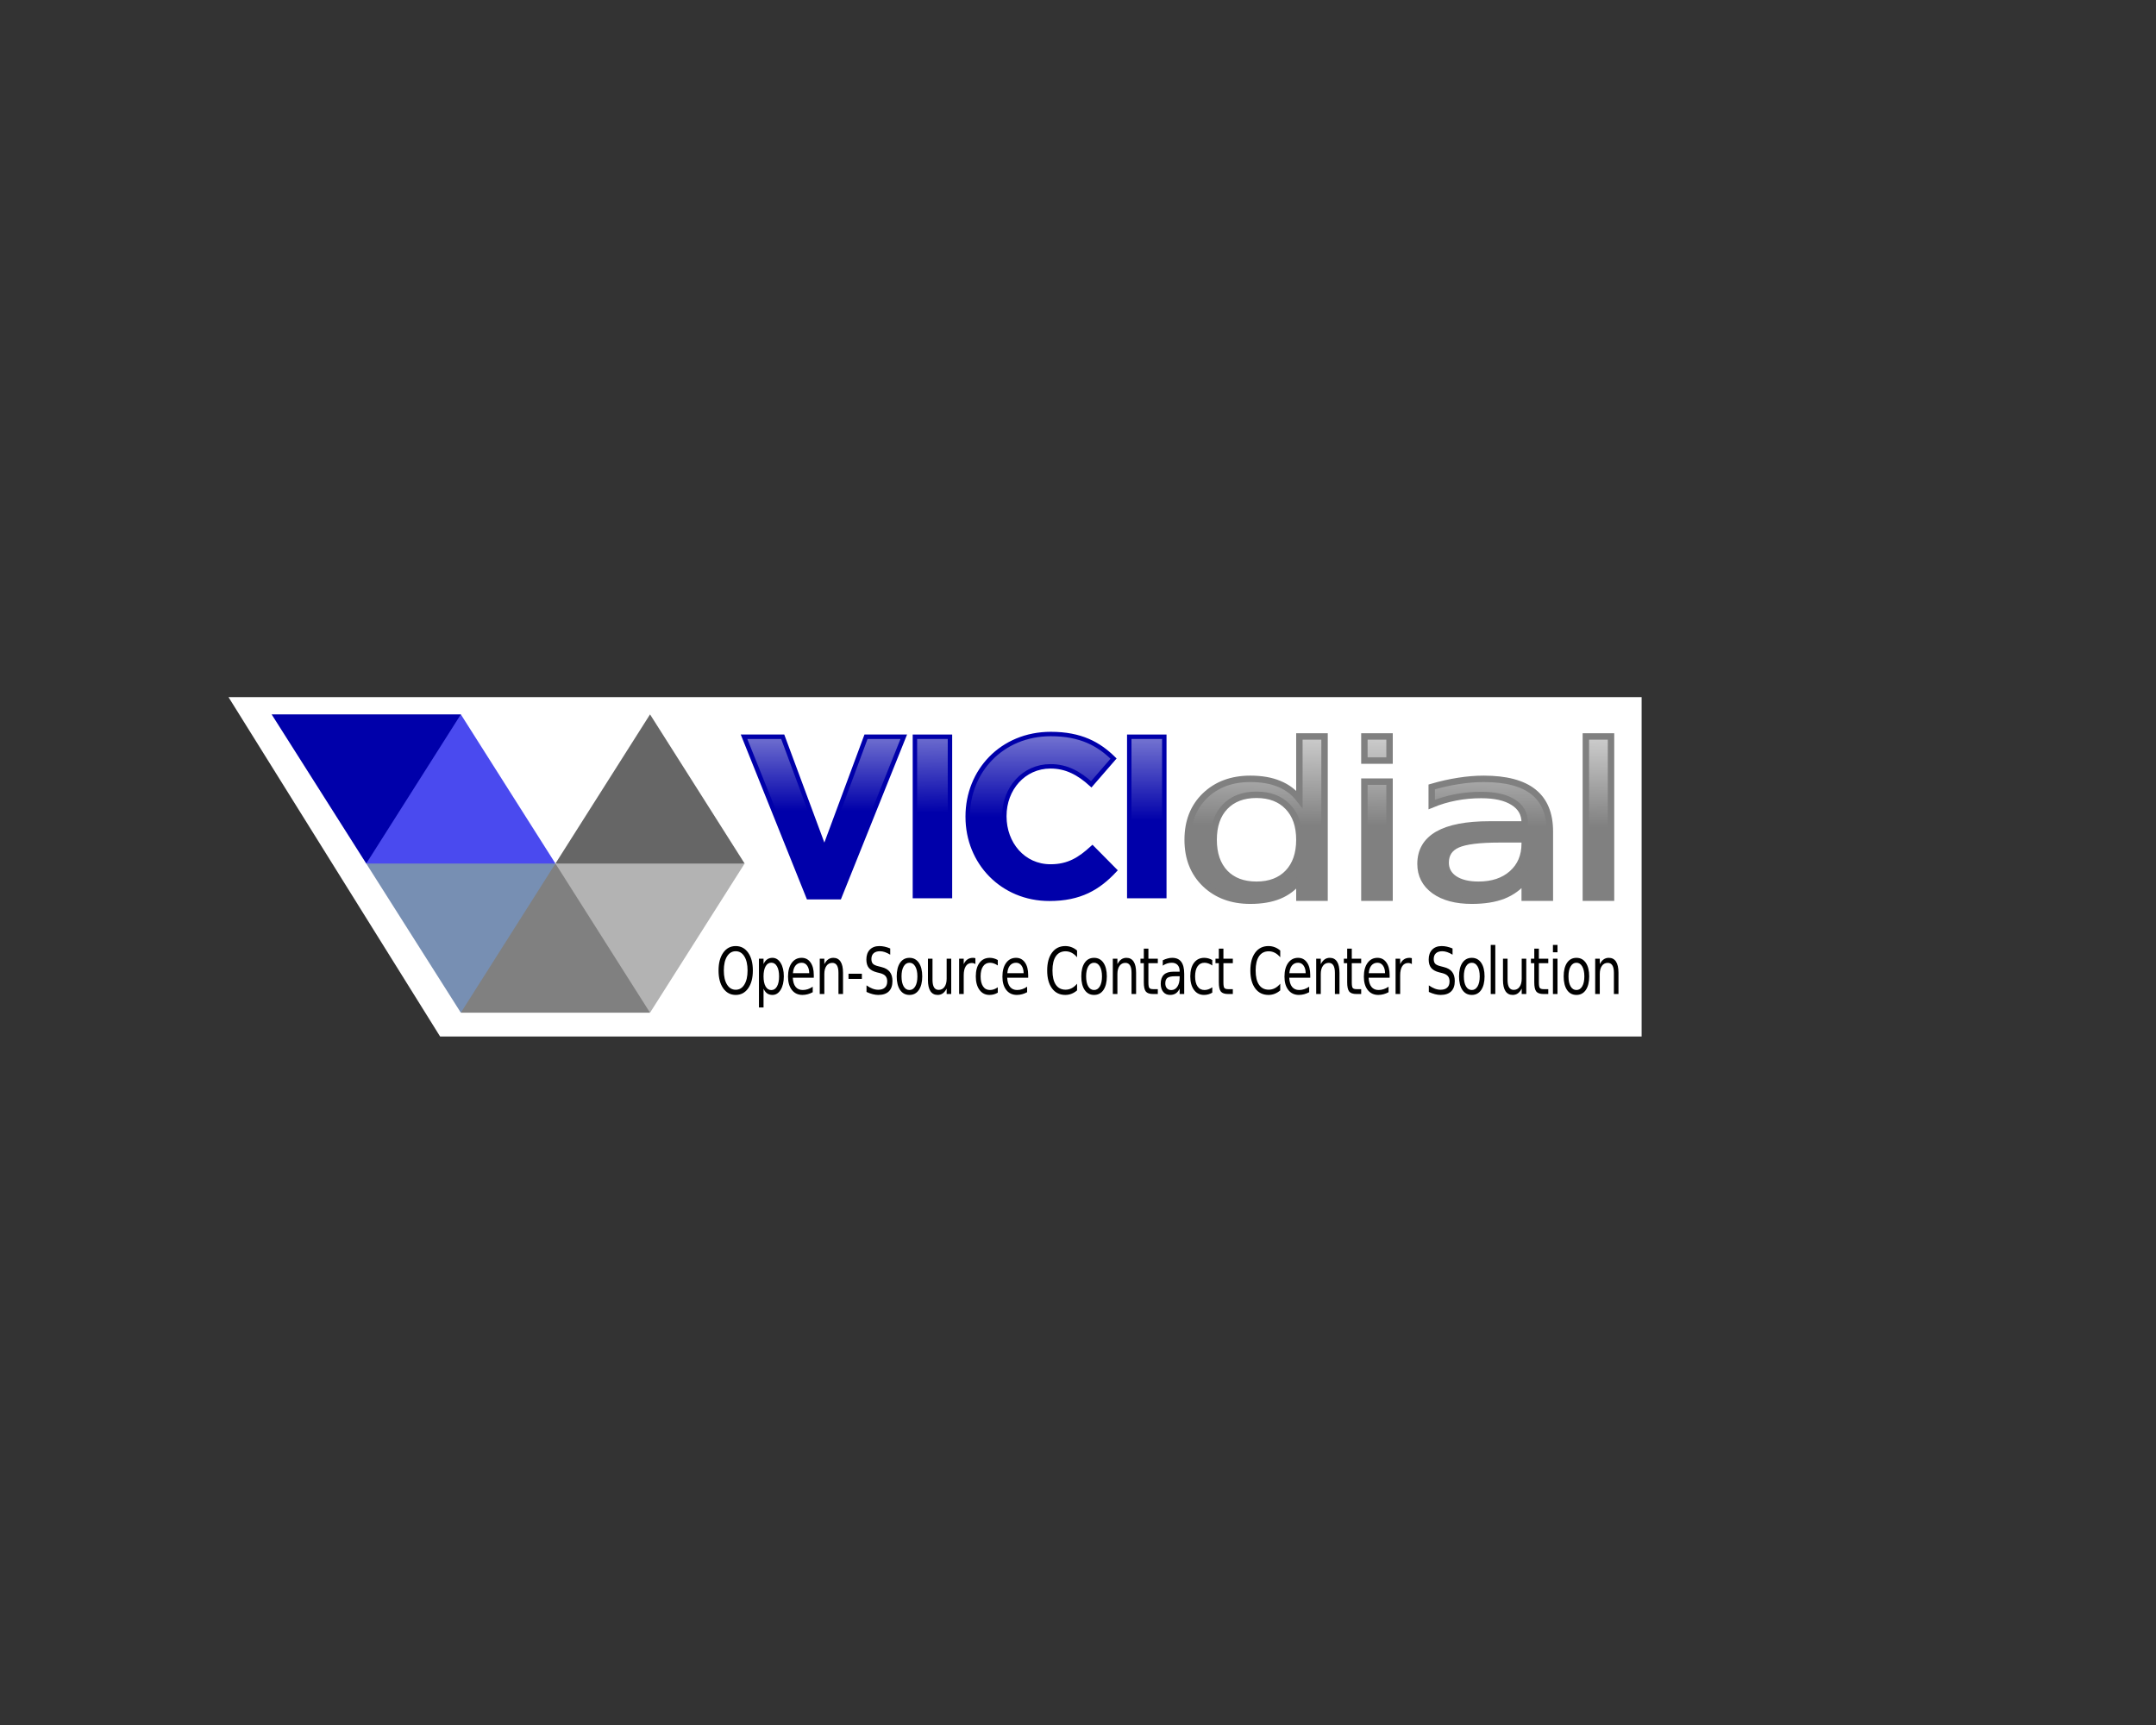 <?xml version="1.0" encoding="UTF-8"?>
<!DOCTYPE svg PUBLIC '-//W3C//DTD SVG 1.0//EN'
          'http://www.w3.org/TR/2001/REC-SVG-20010904/DTD/svg10.dtd'>
<svg height="992" viewBox="0 0 1240.162 992.125" width="1240" xmlns="http://www.w3.org/2000/svg" xmlns:xlink="http://www.w3.org/1999/xlink"
><rect x="0" y="0" width="1240.162" height="992.125" fill="#333333" stroke="none"/><defs
  ><linearGradient id="h"
    ><stop offset="0" stop-color="#00a"
      /><stop offset="1" stop-color="#00a" stop-opacity="0"
    /></linearGradient
    ><linearGradient id="f"
    ><stop offset="0" stop-color="#00a"
      /><stop offset="1" stop-color="#00a" stop-opacity="0"
    /></linearGradient
    ><linearGradient id="g"
    ><stop offset="0" stop-color="#00a"
      /><stop offset="1" stop-color="#00a" stop-opacity="0"
    /></linearGradient
    ><linearGradient id="e"
    ><stop offset="0" stop-color="#212178"
      /><stop offset="1" stop-color="#212178" stop-opacity="0"
    /></linearGradient
    ><linearGradient id="d"
    ><stop offset="0" stop-color="#2c2ca0"
      /><stop offset="1" stop-color="#2c2ca0" stop-opacity="0"
    /></linearGradient
    ><linearGradient id="c"
    ><stop offset="0" stop-color="#808080"
      /><stop offset="1" stop-color="#808080" stop-opacity="0"
    /></linearGradient
    ><linearGradient id="b"
    ><stop offset="0" stop-color="#b3b3b3"
      /><stop offset="1" stop-color="#999"
    /></linearGradient
    ><linearGradient gradientTransform="matrix(0 -73.286 -73.286 0 542.12 455.646)" gradientUnits="userSpaceOnUse" id="a" spreadMethod="pad" x1="0" x2="1" y1="0" y2="0"
    ><stop offset="0" stop-color="#fff" stop-opacity=".8"
      /><stop offset=".461" stop-color="#fff" stop-opacity="0"
      /><stop offset="1" stop-color="#fff" stop-opacity="0"
    /></linearGradient
    ><linearGradient gradientUnits="userSpaceOnUse" id="k" x1="429.612" x2="428.709" xlink:href="#f" y1="419.684" y2="501.816"
    /><linearGradient gradientTransform="translate(482.902 380.152)" gradientUnits="userSpaceOnUse" id="l" x1="-26.214" x2="-26.214" xlink:href="#g" y1="37.727" y2="120.761"
    /><linearGradient gradientUnits="userSpaceOnUse" id="m" x1="455.786" x2="455.786" xlink:href="#g" y1="416.074" y2="500.011"
    /><linearGradient gradientTransform="translate(372.016 380.886)" gradientUnits="userSpaceOnUse" id="j" x1="23.3" x2="23.3" xlink:href="#h" y1="39.701" y2="117.32"
    /><linearGradient gradientTransform="matrix(1.149 0 0 -.87 -4.427 -2.215)" gradientUnits="userSpaceOnUse" id="n" x1="635.49" x2="636.008" xlink:href="#c" y1="-477.425" y2="-555.972"
    /><linearGradient gradientTransform="matrix(1.149 0 0 -.87 -4.427 -2.215)" gradientUnits="userSpaceOnUse" id="o" x1="635.49" x2="636.008" xlink:href="#c" y1="-477.425" y2="-555.972"
    /><linearGradient gradientTransform="matrix(1.149 0 0 -.87 -4.427 -2.215)" gradientUnits="userSpaceOnUse" id="p" x1="635.49" x2="636.008" xlink:href="#c" y1="-477.425" y2="-555.972"
    /><linearGradient gradientTransform="matrix(1.149 0 0 -.87 -4.427 -2.215)" gradientUnits="userSpaceOnUse" id="q" x1="635.49" x2="636.008" xlink:href="#c" y1="-477.425" y2="-555.972"
    /><clipPath clipPathUnits="userSpaceOnUse" id="i"
    ><path d="m 0,793.7 992.13,0 L 992.13,0 0,0 0,793.7 z"
    /></clipPath
  ></defs
  ><g
  ><g clip-path="url(#i)" transform="matrix(1.25 0 0 -1.25 0 992.125)"
    ><g
      ><path d="M 131.436 400.947 L 253.16 596.143 L 944.289 596.143 L 944.289 400.947 L 131.436 400.947 z" fill="#fff" transform="matrix(.8 0 0 -.8 0 793.7)"
      /></g
      ><g fill="#00a"
      ><path d="M 0,0 34.229,25.229 43.531,68.63 0,68.63 -43.532,68.63 -21.767,34.316 0,0 Z" fill-rule="evenodd" transform="translate(168.532 396.37)"
      /></g
      ><g fill="#808080"
      ><path d="m 0,0 -30.075,-30.681 -13.457,-37.949 43.532,0 43.532,0 L 29.037,-28.085 0,0 Z" fill-rule="evenodd" transform="translate(255.595 396.37)"
      /></g
      ><g fill="#778fb3"
      ><path d="M 0,0 -21.767,34.316 -43.532,68.63 -0.779,80.833 43.532,68.63 21.767,34.316 0,0 Z" fill-rule="evenodd" transform="translate(212.064 327.74)"
      /></g
      ><g fill="#4a4aef"
      ><path d="m 0,0 -21.767,-34.315 -21.765,-34.315 43.532,0 43.531,0 L 21.766,-34.315 0,0 Z" fill-rule="evenodd" transform="translate(212.064 465)"
      /></g
      ><g fill="#666"
      ><path d="M 0,0 21.767,-34.315 43.532,-68.63 -0.519,-81.092 -43.532,-68.63 -21.767,-34.315 0,0 Z" fill-rule="evenodd" transform="translate(299.127 465)"
      /></g
      ><g fill="#b3b3b3"
      ><path d="M 0,0 21.767,34.316 43.532,68.63 0,68.63 -43.532,68.63 -21.767,34.316 0,0 Z" fill-rule="evenodd" transform="translate(299.127 327.74)"
      /></g
      ><g
      ><g font-family="Sans" font-size="32" font-weight="400" letter-spacing="-.864" style="line-height:125%" word-spacing="0"
        ><path d="m 456.123,541.453 q -3.438,0 -5.469,2.562 -2.016,2.562 -2.016,6.984 0,4.406 2.016,6.969 2.031,2.562 5.469,2.562 3.438,0 5.438,-2.562 2.016,-2.562 2.016,-6.969 0,-4.422 -2.016,-6.984 -2,-2.562 -5.438,-2.562 z m 0,-2.562 q 4.906,0 7.844,3.297 2.938,3.281 2.938,8.812 0,5.516 -2.938,8.812 -2.938,3.281 -7.844,3.281 -4.922,0 -7.875,-3.281 -2.938,-3.281 -2.938,-8.812 0,-5.531 2.938,-8.812 2.953,-3.297 7.875,-3.297 z" transform="matrix(.731 0 0 -.929 5.133 859.03)"
          /><path d="m 473.634,560.015 0,9.281 -2.891,0 0,-24.156 2.891,0 0,2.656 q 0.906,-1.562 2.281,-2.312 1.391,-0.766 3.312,-0.766 3.188,0 5.172,2.531 2,2.531 2,6.656 0,4.125 -2,6.656 -1.984,2.531 -5.172,2.531 -1.922,0 -3.312,-0.75 -1.375,-0.766 -2.281,-2.328 z m 9.781,-6.109 q 0,-3.172 -1.312,-4.969 -1.297,-1.812 -3.578,-1.812 -2.281,0 -3.594,1.812 -1.297,1.797 -1.297,4.969 0,3.172 1.297,4.984 1.312,1.797 3.594,1.797 2.281,0 3.578,-1.797 1.312,-1.812 1.312,-4.984 z" transform="matrix(.731 0 0 -.929 5.133 859.03)"
          /><path d="m 505.27,553.171 0,1.406 -13.219,0 q 0.188,2.969 1.781,4.531 1.609,1.547 4.469,1.547 1.656,0 3.203,-0.406 1.562,-0.406 3.094,-1.219 l 0,2.719 q -1.547,0.656 -3.172,1 -1.625,0.344 -3.297,0.344 -4.188,0 -6.641,-2.438 -2.438,-2.438 -2.438,-6.594 0,-4.297 2.312,-6.812 2.328,-2.531 6.266,-2.531 3.531,0 5.578,2.281 2.062,2.266 2.062,6.172 z m -2.875,-0.844 q -0.031,-2.359 -1.328,-3.766 -1.281,-1.406 -3.406,-1.406 -2.406,0 -3.859,1.359 -1.438,1.359 -1.656,3.828 l 10.25,-0.016 z" transform="matrix(.731 0 0 -.929 5.133 859.03)"
          /><path d="m 523.672,552.078 0,10.562 -2.875,0 0,-10.469 q 0,-2.484 -0.969,-3.719 -0.969,-1.234 -2.906,-1.234 -2.328,0 -3.672,1.484 -1.344,1.484 -1.344,4.047 l 0,9.891 -2.891,0 0,-17.5 2.891,0 0,2.719 q 1.031,-1.578 2.422,-2.359 1.406,-0.781 3.234,-0.781 3.016,0 4.562,1.875 1.547,1.859 1.547,5.484 z" transform="matrix(.731 0 0 -.929 5.133 859.03)"
          /><path d="m 527.12,552.593 8.422,0 0,2.562 -8.422,0 0,-2.562 z" transform="matrix(.731 0 0 -.929 5.133 859.03)"
          /><path d="m 553.381,540.078 0,3.078 q -1.797,-0.859 -3.391,-1.281 -1.594,-0.422 -3.078,-0.422 -2.578,0 -3.984,1 -1.391,1 -1.391,2.844 0,1.547 0.922,2.344 0.938,0.781 3.531,1.266 l 1.906,0.391 q 3.531,0.672 5.203,2.375 1.688,1.688 1.688,4.531 0,3.391 -2.281,5.141 -2.266,1.75 -6.656,1.75 -1.656,0 -3.531,-0.375 -1.859,-0.375 -3.859,-1.109 l 0,-3.25 q 1.922,1.078 3.766,1.625 1.844,0.547 3.625,0.547 2.703,0 4.172,-1.062 1.469,-1.062 1.469,-3.031 0,-1.719 -1.062,-2.688 -1.047,-0.969 -3.453,-1.453 l -1.922,-0.375 q -3.531,-0.703 -5.109,-2.203 -1.578,-1.5 -1.578,-4.172 0,-3.094 2.172,-4.875 2.188,-1.781 6.016,-1.781 1.641,0 3.344,0.297 1.703,0.297 3.484,0.891 z" transform="matrix(.731 0 0 -.929 5.133 859.03)"
          /><path d="m 565.501,547.156 q -2.312,0 -3.656,1.812 -1.344,1.797 -1.344,4.938 0,3.141 1.328,4.953 1.344,1.797 3.672,1.797 2.297,0 3.641,-1.812 1.344,-1.812 1.344,-4.938 0,-3.109 -1.344,-4.922 -1.344,-1.828 -3.641,-1.828 z m 0,-2.438 q 3.75,0 5.891,2.438 2.141,2.438 2.141,6.75 0,4.297 -2.141,6.75 -2.141,2.438 -5.891,2.438 -3.766,0 -5.906,-2.438 -2.125,-2.453 -2.125,-6.75 0,-4.312 2.125,-6.75 2.141,-2.438 5.906,-2.438 z" transform="matrix(.731 0 0 -.929 5.133 859.03)"
          /><path d="m 577.122,555.734 0,-10.594 2.875,0 0,10.484 q 0,2.484 0.969,3.734 0.969,1.234 2.906,1.234 2.328,0 3.672,-1.484 1.359,-1.484 1.359,-4.047 l 0,-9.922 2.875,0 0,17.5 -2.875,0 0,-2.688 q -1.047,1.594 -2.438,2.375 -1.375,0.766 -3.203,0.766 -3.016,0 -4.578,-1.875 -1.562,-1.875 -1.562,-5.484 z m 7.234,-11.016 0,0 z" transform="matrix(.731 0 0 -.929 5.133 859.03)"
          /><path d="m 607.008,547.828 q -0.484,-0.281 -1.062,-0.406 -0.562,-0.141 -1.25,-0.141 -2.438,0 -3.75,1.594 -1.297,1.578 -1.297,4.547 l 0,9.219 -2.891,0 0,-17.5 2.891,0 0,2.719 q 0.906,-1.594 2.359,-2.359 1.453,-0.781 3.531,-0.781 0.297,0 0.656,0.047 0.359,0.031 0.797,0.109 l 0.016,2.953 z" transform="matrix(.731 0 0 -.929 5.133 859.03)"
          /><path d="m 621.097,545.812 0,2.688 q -1.219,-0.672 -2.453,-1 -1.219,-0.344 -2.469,-0.344 -2.797,0 -4.344,1.781 -1.547,1.766 -1.547,4.969 0,3.203 1.547,4.984 1.547,1.766 4.344,1.766 1.25,0 2.469,-0.328 1.234,-0.344 2.453,-1.016 l 0,2.656 q -1.203,0.562 -2.5,0.844 -1.281,0.281 -2.734,0.281 -3.953,0 -6.281,-2.484 -2.328,-2.484 -2.328,-6.703 0,-4.281 2.344,-6.734 2.359,-2.453 6.453,-2.453 1.328,0 2.594,0.281 1.266,0.266 2.453,0.812 z" transform="matrix(.731 0 0 -.929 5.133 859.03)"
          /><path d="m 640.233,553.171 0,1.406 -13.219,0 q 0.188,2.969 1.781,4.531 1.609,1.547 4.469,1.547 1.656,0 3.203,-0.406 1.562,-0.406 3.094,-1.219 l 0,2.719 q -1.547,0.656 -3.172,1 -1.625,0.344 -3.297,0.344 -4.188,0 -6.641,-2.438 -2.438,-2.438 -2.438,-6.594 0,-4.297 2.312,-6.812 2.328,-2.531 6.266,-2.531 3.531,0 5.578,2.281 2.062,2.266 2.062,6.172 z m -2.875,-0.844 q -0.031,-2.359 -1.328,-3.766 -1.281,-1.406 -3.406,-1.406 -2.406,0 -3.859,1.359 -1.438,1.359 -1.656,3.828 l 10.25,-0.016 z" transform="matrix(.731 0 0 -.929 5.133 859.03)"
          /><path d="m 671.005,541.109 0,3.328 q -1.594,-1.484 -3.406,-2.219 -1.797,-0.734 -3.828,-0.734 -4,0 -6.125,2.453 -2.125,2.438 -2.125,7.062 0,4.609 2.125,7.062 2.125,2.438 6.125,2.438 2.031,0 3.828,-0.734 1.812,-0.734 3.406,-2.219 l 0,3.297 q -1.656,1.125 -3.516,1.688 -1.844,0.562 -3.906,0.562 -5.297,0 -8.344,-3.234 -3.047,-3.25 -3.047,-8.859 0,-5.625 3.047,-8.859 3.047,-3.25 8.344,-3.25 2.094,0 3.938,0.562 1.859,0.547 3.484,1.656 z" transform="matrix(.731 0 0 -.929 5.133 859.03)"
          /><path d="m 681.703,547.156 q -2.312,0 -3.656,1.812 -1.344,1.797 -1.344,4.938 0,3.141 1.328,4.953 1.344,1.797 3.672,1.797 2.297,0 3.641,-1.812 1.344,-1.812 1.344,-4.938 0,-3.109 -1.344,-4.922 -1.344,-1.828 -3.641,-1.828 z m 0,-2.438 q 3.75,0 5.891,2.438 2.141,2.438 2.141,6.75 0,4.297 -2.141,6.75 -2.141,2.438 -5.891,2.438 -3.766,0 -5.906,-2.438 -2.125,-2.453 -2.125,-6.75 0,-4.312 2.125,-6.75 2.141,-2.438 5.906,-2.438 z" transform="matrix(.731 0 0 -.929 5.133 859.03)"
          /><path d="m 708.167,552.078 0,10.562 -2.875,0 0,-10.469 q 0,-2.484 -0.969,-3.719 -0.969,-1.234 -2.906,-1.234 -2.328,0 -3.672,1.484 -1.344,1.484 -1.344,4.047 l 0,9.891 -2.891,0 0,-17.5 2.891,0 0,2.719 q 1.031,-1.578 2.422,-2.359 1.406,-0.781 3.234,-0.781 3.016,0 4.562,1.875 1.547,1.859 1.547,5.484 z" transform="matrix(.731 0 0 -.929 5.133 859.03)"
          /><path d="m 715.912,540.171 0,4.969 5.922,0 0,2.234 -5.922,0 0,9.5 q 0,2.141 0.578,2.75 0.594,0.609 2.391,0.609 l 2.953,0 0,2.406 -2.953,0 q -3.328,0 -4.594,-1.234 -1.266,-1.25 -1.266,-4.531 l 0,-9.5 -2.109,0 0,-2.234 2.109,0 0,-4.969 2.891,0 z" transform="matrix(.731 0 0 -.929 5.133 859.03)"
          /><path d="m 732.72,553.843 q -3.484,0 -4.828,0.797 -1.344,0.797 -1.344,2.719 0,1.531 1,2.438 1.016,0.891 2.75,0.891 2.391,0 3.828,-1.688 1.453,-1.703 1.453,-4.516 l 0,-0.641 -2.859,0 z m 5.734,-1.188 0,9.984 -2.875,0 0,-2.656 q -0.984,1.594 -2.453,2.359 -1.469,0.75 -3.594,0.75 -2.688,0 -4.281,-1.5 -1.578,-1.516 -1.578,-4.047 0,-2.953 1.969,-4.453 1.984,-1.5 5.906,-1.5 l 4.031,0 0,-0.281 q 0,-1.984 -1.312,-3.062 -1.297,-1.094 -3.656,-1.094 -1.5,0 -2.922,0.359 -1.422,0.359 -2.734,1.078 l 0,-2.656 q 1.578,-0.609 3.062,-0.906 1.484,-0.312 2.891,-0.312 3.797,0 5.672,1.969 1.875,1.969 1.875,5.969 z" transform="matrix(.731 0 0 -.929 5.133 859.03)"
          /><path d="m 756.122,545.812 0,2.688 q -1.219,-0.672 -2.453,-1 -1.219,-0.344 -2.469,-0.344 -2.797,0 -4.344,1.781 -1.547,1.766 -1.547,4.969 0,3.203 1.547,4.984 1.547,1.766 4.344,1.766 1.25,0 2.469,-0.328 1.234,-0.344 2.453,-1.016 l 0,2.656 q -1.203,0.562 -2.5,0.844 -1.281,0.281 -2.734,0.281 -3.953,0 -6.281,-2.484 -2.328,-2.484 -2.328,-6.703 0,-4.281 2.344,-6.734 2.359,-2.453 6.453,-2.453 1.328,0 2.594,0.281 1.266,0.266 2.453,0.812 z" transform="matrix(.731 0 0 -.929 5.133 859.03)"
          /><path d="m 763.133,540.171 0,4.969 5.922,0 0,2.234 -5.922,0 0,9.5 q 0,2.141 0.578,2.75 0.594,0.609 2.391,0.609 l 2.953,0 0,2.406 -2.953,0 q -3.328,0 -4.594,-1.234 -1.266,-1.25 -1.266,-4.531 l 0,-9.5 -2.109,0 0,-2.234 2.109,0 0,-4.969 2.891,0 z" transform="matrix(.731 0 0 -.929 5.133 859.03)"
          /><path d="m 798.905,541.109 0,3.328 q -1.594,-1.484 -3.406,-2.219 -1.797,-0.734 -3.828,-0.734 -4,0 -6.125,2.453 -2.125,2.438 -2.125,7.062 0,4.609 2.125,7.062 2.125,2.438 6.125,2.438 2.031,0 3.828,-0.734 1.812,-0.734 3.406,-2.219 l 0,3.297 q -1.656,1.125 -3.516,1.688 -1.844,0.562 -3.906,0.562 -5.297,0 -8.344,-3.234 -3.047,-3.25 -3.047,-8.859 0,-5.625 3.047,-8.859 3.047,-3.25 8.344,-3.25 2.094,0 3.938,0.562 1.859,0.547 3.484,1.656 z" transform="matrix(.731 0 0 -.929 5.133 859.03)"
          /><path d="m 817.791,553.171 0,1.406 -13.219,0 q 0.188,2.969 1.781,4.531 1.609,1.547 4.469,1.547 1.656,0 3.203,-0.406 1.562,-0.406 3.094,-1.219 l 0,2.719 q -1.547,0.656 -3.172,1 -1.625,0.344 -3.297,0.344 -4.188,0 -6.641,-2.438 -2.438,-2.438 -2.438,-6.594 0,-4.297 2.312,-6.812 2.328,-2.531 6.266,-2.531 3.531,0 5.578,2.281 2.062,2.266 2.062,6.172 z m -2.875,-0.844 q -0.031,-2.359 -1.328,-3.766 -1.281,-1.406 -3.406,-1.406 -2.406,0 -3.859,1.359 -1.438,1.359 -1.656,3.828 l 10.25,-0.016 z" transform="matrix(.731 0 0 -.929 5.133 859.03)"
          /><path d="m 836.192,552.078 0,10.562 -2.875,0 0,-10.469 q 0,-2.484 -0.969,-3.719 -0.969,-1.234 -2.906,-1.234 -2.328,0 -3.672,1.484 -1.344,1.484 -1.344,4.047 l 0,9.891 -2.891,0 0,-17.5 2.891,0 0,2.719 q 1.031,-1.578 2.422,-2.359 1.406,-0.781 3.234,-0.781 3.016,0 4.562,1.875 1.547,1.859 1.547,5.484 z" transform="matrix(.731 0 0 -.929 5.133 859.03)"
          /><path d="m 843.938,540.171 0,4.969 5.922,0 0,2.234 -5.922,0 0,9.5 q 0,2.141 0.578,2.75 0.594,0.609 2.391,0.609 l 2.953,0 0,2.406 -2.953,0 q -3.328,0 -4.594,-1.234 -1.266,-1.25 -1.266,-4.531 l 0,-9.5 -2.109,0 0,-2.234 2.109,0 0,-4.969 2.891,0 z" transform="matrix(.731 0 0 -.929 5.133 859.03)"
          /><path d="m 867.761,553.171 0,1.406 -13.219,0 q 0.188,2.969 1.781,4.531 1.609,1.547 4.469,1.547 1.656,0 3.203,-0.406 1.562,-0.406 3.094,-1.219 l 0,2.719 q -1.547,0.656 -3.172,1 -1.625,0.344 -3.297,0.344 -4.188,0 -6.641,-2.438 -2.438,-2.438 -2.438,-6.594 0,-4.297 2.312,-6.812 2.328,-2.531 6.266,-2.531 3.531,0 5.578,2.281 2.062,2.266 2.062,6.172 z m -2.875,-0.844 q -0.031,-2.359 -1.328,-3.766 -1.281,-1.406 -3.406,-1.406 -2.406,0 -3.859,1.359 -1.438,1.359 -1.656,3.828 l 10.25,-0.016 z" transform="matrix(.731 0 0 -.929 5.133 859.03)"
          /><path d="m 881.756,547.828 q -0.484,-0.281 -1.062,-0.406 -0.562,-0.141 -1.25,-0.141 -2.438,0 -3.75,1.594 -1.297,1.578 -1.297,4.547 l 0,9.219 -2.891,0 0,-17.5 2.891,0 0,2.719 q 0.906,-1.594 2.359,-2.359 1.453,-0.781 3.531,-0.781 0.297,0 0.656,0.047 0.359,0.031 0.797,0.109 l 0.016,2.953 z" transform="matrix(.731 0 0 -.929 5.133 859.03)"
          /><path d="m 907.372,540.078 0,3.078 q -1.797,-0.859 -3.391,-1.281 -1.594,-0.422 -3.078,-0.422 -2.578,0 -3.984,1 -1.391,1 -1.391,2.844 0,1.547 0.922,2.344 0.938,0.781 3.531,1.266 l 1.906,0.391 q 3.531,0.672 5.203,2.375 1.688,1.688 1.688,4.531 0,3.391 -2.281,5.141 -2.266,1.75 -6.656,1.75 -1.656,0 -3.531,-0.375 -1.859,-0.375 -3.859,-1.109 l 0,-3.25 q 1.922,1.078 3.766,1.625 1.844,0.547 3.625,0.547 2.703,0 4.172,-1.062 1.469,-1.062 1.469,-3.031 0,-1.719 -1.062,-2.688 -1.047,-0.969 -3.453,-1.453 l -1.922,-0.375 q -3.531,-0.703 -5.109,-2.203 -1.578,-1.5 -1.578,-4.172 0,-3.094 2.172,-4.875 2.188,-1.781 6.016,-1.781 1.641,0 3.344,0.297 1.703,0.297 3.484,0.891 z" transform="matrix(.731 0 0 -.929 5.133 859.03)"
          /><path d="m 919.492,547.156 q -2.312,0 -3.656,1.812 -1.344,1.797 -1.344,4.938 0,3.141 1.328,4.953 1.344,1.797 3.672,1.797 2.297,0 3.641,-1.812 1.344,-1.812 1.344,-4.938 0,-3.109 -1.344,-4.922 -1.344,-1.828 -3.641,-1.828 z m 0,-2.438 q 3.75,0 5.891,2.438 2.141,2.438 2.141,6.75 0,4.297 -2.141,6.75 -2.141,2.438 -5.891,2.438 -3.766,0 -5.906,-2.438 -2.125,-2.453 -2.125,-6.75 0,-4.312 2.125,-6.75 2.141,-2.438 5.906,-2.438 z" transform="matrix(.731 0 0 -.929 5.133 859.03)"
          /><path d="m 931.409,538.328 2.875,0 0,24.312 -2.875,0 0,-24.312 z" transform="matrix(.731 0 0 -.929 5.133 859.03)"
          /><path d="m 939.124,555.734 0,-10.594 2.875,0 0,10.484 q 0,2.484 0.969,3.734 0.969,1.234 2.906,1.234 2.328,0 3.672,-1.484 1.359,-1.484 1.359,-4.047 l 0,-9.922 2.875,0 0,17.5 -2.875,0 0,-2.688 q -1.047,1.594 -2.438,2.375 -1.375,0.766 -3.203,0.766 -3.016,0 -4.578,-1.875 -1.562,-1.875 -1.562,-5.484 z m 7.234,-11.016 0,0 z" transform="matrix(.731 0 0 -.929 5.133 859.03)"
          /><path d="m 961.713,540.171 0,4.969 5.922,0 0,2.234 -5.922,0 0,9.5 q 0,2.141 0.578,2.75 0.594,0.609 2.391,0.609 l 2.953,0 0,2.406 -2.953,0 q -3.328,0 -4.594,-1.234 -1.266,-1.25 -1.266,-4.531 l 0,-9.5 -2.109,0 0,-2.234 2.109,0 0,-4.969 2.891,0 z" transform="matrix(.731 0 0 -.929 5.133 859.03)"
          /><path d="m 970.567,545.14 2.875,0 0,17.5 -2.875,0 0,-17.5 z m 0,-6.812 2.875,0 0,3.641 -2.875,0 0,-3.641 z" transform="matrix(.731 0 0 -.929 5.133 859.03)"
          /><path d="m 985.36,547.156 q -2.312,0 -3.656,1.812 -1.344,1.797 -1.344,4.938 0,3.141 1.328,4.953 1.344,1.797 3.672,1.797 2.297,0 3.641,-1.812 1.344,-1.812 1.344,-4.938 0,-3.109 -1.344,-4.922 -1.344,-1.828 -3.641,-1.828 z m 0,-2.438 q 3.75,0 5.891,2.438 2.141,2.438 2.141,6.75 0,4.297 -2.141,6.75 -2.141,2.438 -5.891,2.438 -3.766,0 -5.906,-2.438 -2.125,-2.453 -2.125,-6.75 0,-4.312 2.125,-6.75 2.141,-2.438 5.906,-2.438 z" transform="matrix(.731 0 0 -.929 5.133 859.03)"
          /><path d="m 1011.824,552.078 0,10.562 -2.875,0 0,-10.469 q 0,-2.484 -0.969,-3.719 -0.969,-1.234 -2.906,-1.234 -2.328,0 -3.672,1.484 -1.344,1.484 -1.344,4.047 l 0,9.891 -2.891,0 0,-17.5 2.891,0 0,2.719 q 1.031,-1.578 2.422,-2.359 1.406,-0.781 3.234,-0.781 3.016,0 4.562,1.875 1.547,1.859 1.547,5.484 z" transform="matrix(.731 0 0 -.929 5.133 859.03)"
        /></g
      ></g
    ></g
    ><path d="m 372.016,380.886 14.241,0 29.635,73.826 -17.383,0 -19.163,-51.626 -19.163,51.626 -17.802,0 29.635,-73.826 z" fill="url(#j)" stroke="#00a" stroke-width="2.04" transform="matrix(1.25 0 0 -1.25 0 992.125)"
    /><path d="m 421.019,381.409 16.126,0 0,73.302 -16.126,0 0,-73.302 z" fill="url(#k)" stroke="#00a" stroke-width="2.04" transform="matrix(1.25 0 0 -1.25 0 992.125)"
    /><path d="m 482.902,380.152 c 14.137,0 22.514,5.026 30.054,13.09 l -10.262,10.367 c -5.76,-5.236 -10.891,-8.587 -19.269,-8.587 -12.565,0 -21.257,10.472 -21.257,23.038 l 0,0.21 c 0,12.566 8.901,22.828 21.257,22.828 7.331,0 13.091,-3.141 18.745,-8.273 l 10.263,11.833 c -6.807,6.702 -15.08,11.31 -28.903,11.31 -22.514,0 -38.221,-17.069 -38.221,-37.908 l 0,-0.209 c 0,-21.049 16.021,-37.699 37.593,-37.699" fill="url(#l)" stroke="#00a" stroke-width="2.04" transform="matrix(1.25 0 0 -1.25 0 992.125)"
    /><path d="m 519.653,381.409 16.127,0 0,73.302 -16.127,0 0,-73.302 z" fill="url(#m)" stroke="#00a" stroke-width="2.04" transform="matrix(1.25 0 0 -1.25 0 992.125)"
    /><path d="m 597.939,425.953 0,28.893 11.579,0 0,-74.188 -11.579,0 0,8.01 q -3.65,-4.768 -9.25,-7.104 -5.538,-2.289 -13.341,-2.289 -12.774,0 -20.829,7.724 -7.992,7.724 -7.992,20.311 0,12.587 7.992,20.311 8.055,7.724 20.829,7.724 7.803,0 13.341,-2.336 5.601,-2.289 9.25,-7.056 z m -39.456,-18.642 q 0,-9.679 5.223,-15.21 5.286,-5.483 14.473,-5.483 9.187,0 14.473,5.483 5.286,5.531 5.286,15.21 0,9.679 -5.286,15.162 -5.286,5.531 -14.473,5.531 -9.187,0 -14.473,-5.531 -5.223,-5.483 -5.223,-15.162 z" fill="url(#n)" font-family="Sans" font-size="112.18" font-weight="400" letter-spacing="-4.8" stroke="#808080" stroke-width="2.954" style="line-height:125%;-inkscape-font-specification:'Sans, Normal';text-align:start" transform="matrix(1.25 0 0 -1.25 0 992.125)" word-spacing="-.422"
    /><path d="m 627.853,434.059 11.579,0 0,-53.4 -11.579,0 0,53.4 z m 0,20.788 11.579,0 0,-11.109 -11.579,0 0,11.109 z" fill="url(#o)" font-family="Sans" font-size="112.18" font-weight="400" letter-spacing="-4.8" stroke="#808080" stroke-width="2.954" style="line-height:125%;-inkscape-font-specification:'Sans, Normal';text-align:start" transform="matrix(1.25 0 0 -1.25 0 992.125)" word-spacing="-.422"
    /><path d="m 690.112,407.502 q -14.033,0 -19.445,-2.432 -5.412,-2.432 -5.412,-8.296 0,-4.673 4.027,-7.438 4.09,-2.718 11.075,-2.718 9.628,0 15.417,5.149 5.852,5.197 5.852,13.779 l 0,1.955 -11.516,0 z m 23.095,3.624 0,-30.467 -11.579,0 0,8.105 q -3.964,-4.863 -9.88,-7.2 -5.915,-2.289 -14.473,-2.289 -10.824,0 -17.242,4.577 -6.356,4.625 -6.356,12.349 0,9.011 7.929,13.588 7.992,4.577 23.787,4.577 l 16.235,0 0,0.858 q 0,6.055 -5.286,9.345 -5.223,3.338 -14.725,3.338 -6.041,0 -11.768,-1.097 -5.726,-1.097 -11.012,-3.29 l 0,8.105 q 6.356,1.859 12.334,2.765 5.978,0.954 11.642,0.954 15.292,0 22.843,-6.008 7.551,-6.008 7.551,-18.213 z" fill="url(#p)" font-family="Sans" font-weight="400" letter-spacing="-6.4" stroke="#808080" stroke-width="2.954" style="line-height:125%" transform="matrix(1.25 0 0 -1.25 0 992.125)" word-spacing="0"
    /><path d="m 729.767,454.847 11.579,0 0,-74.188 -11.579,0 0,74.188 z" fill="url(#q)" font-family="Sans" font-weight="400" letter-spacing="-6.4" stroke="#808080" stroke-width="2.954" style="line-height:125%" transform="matrix(1.25 0 0 -1.25 0 992.125)" word-spacing="0"
  /></g
></svg
>
